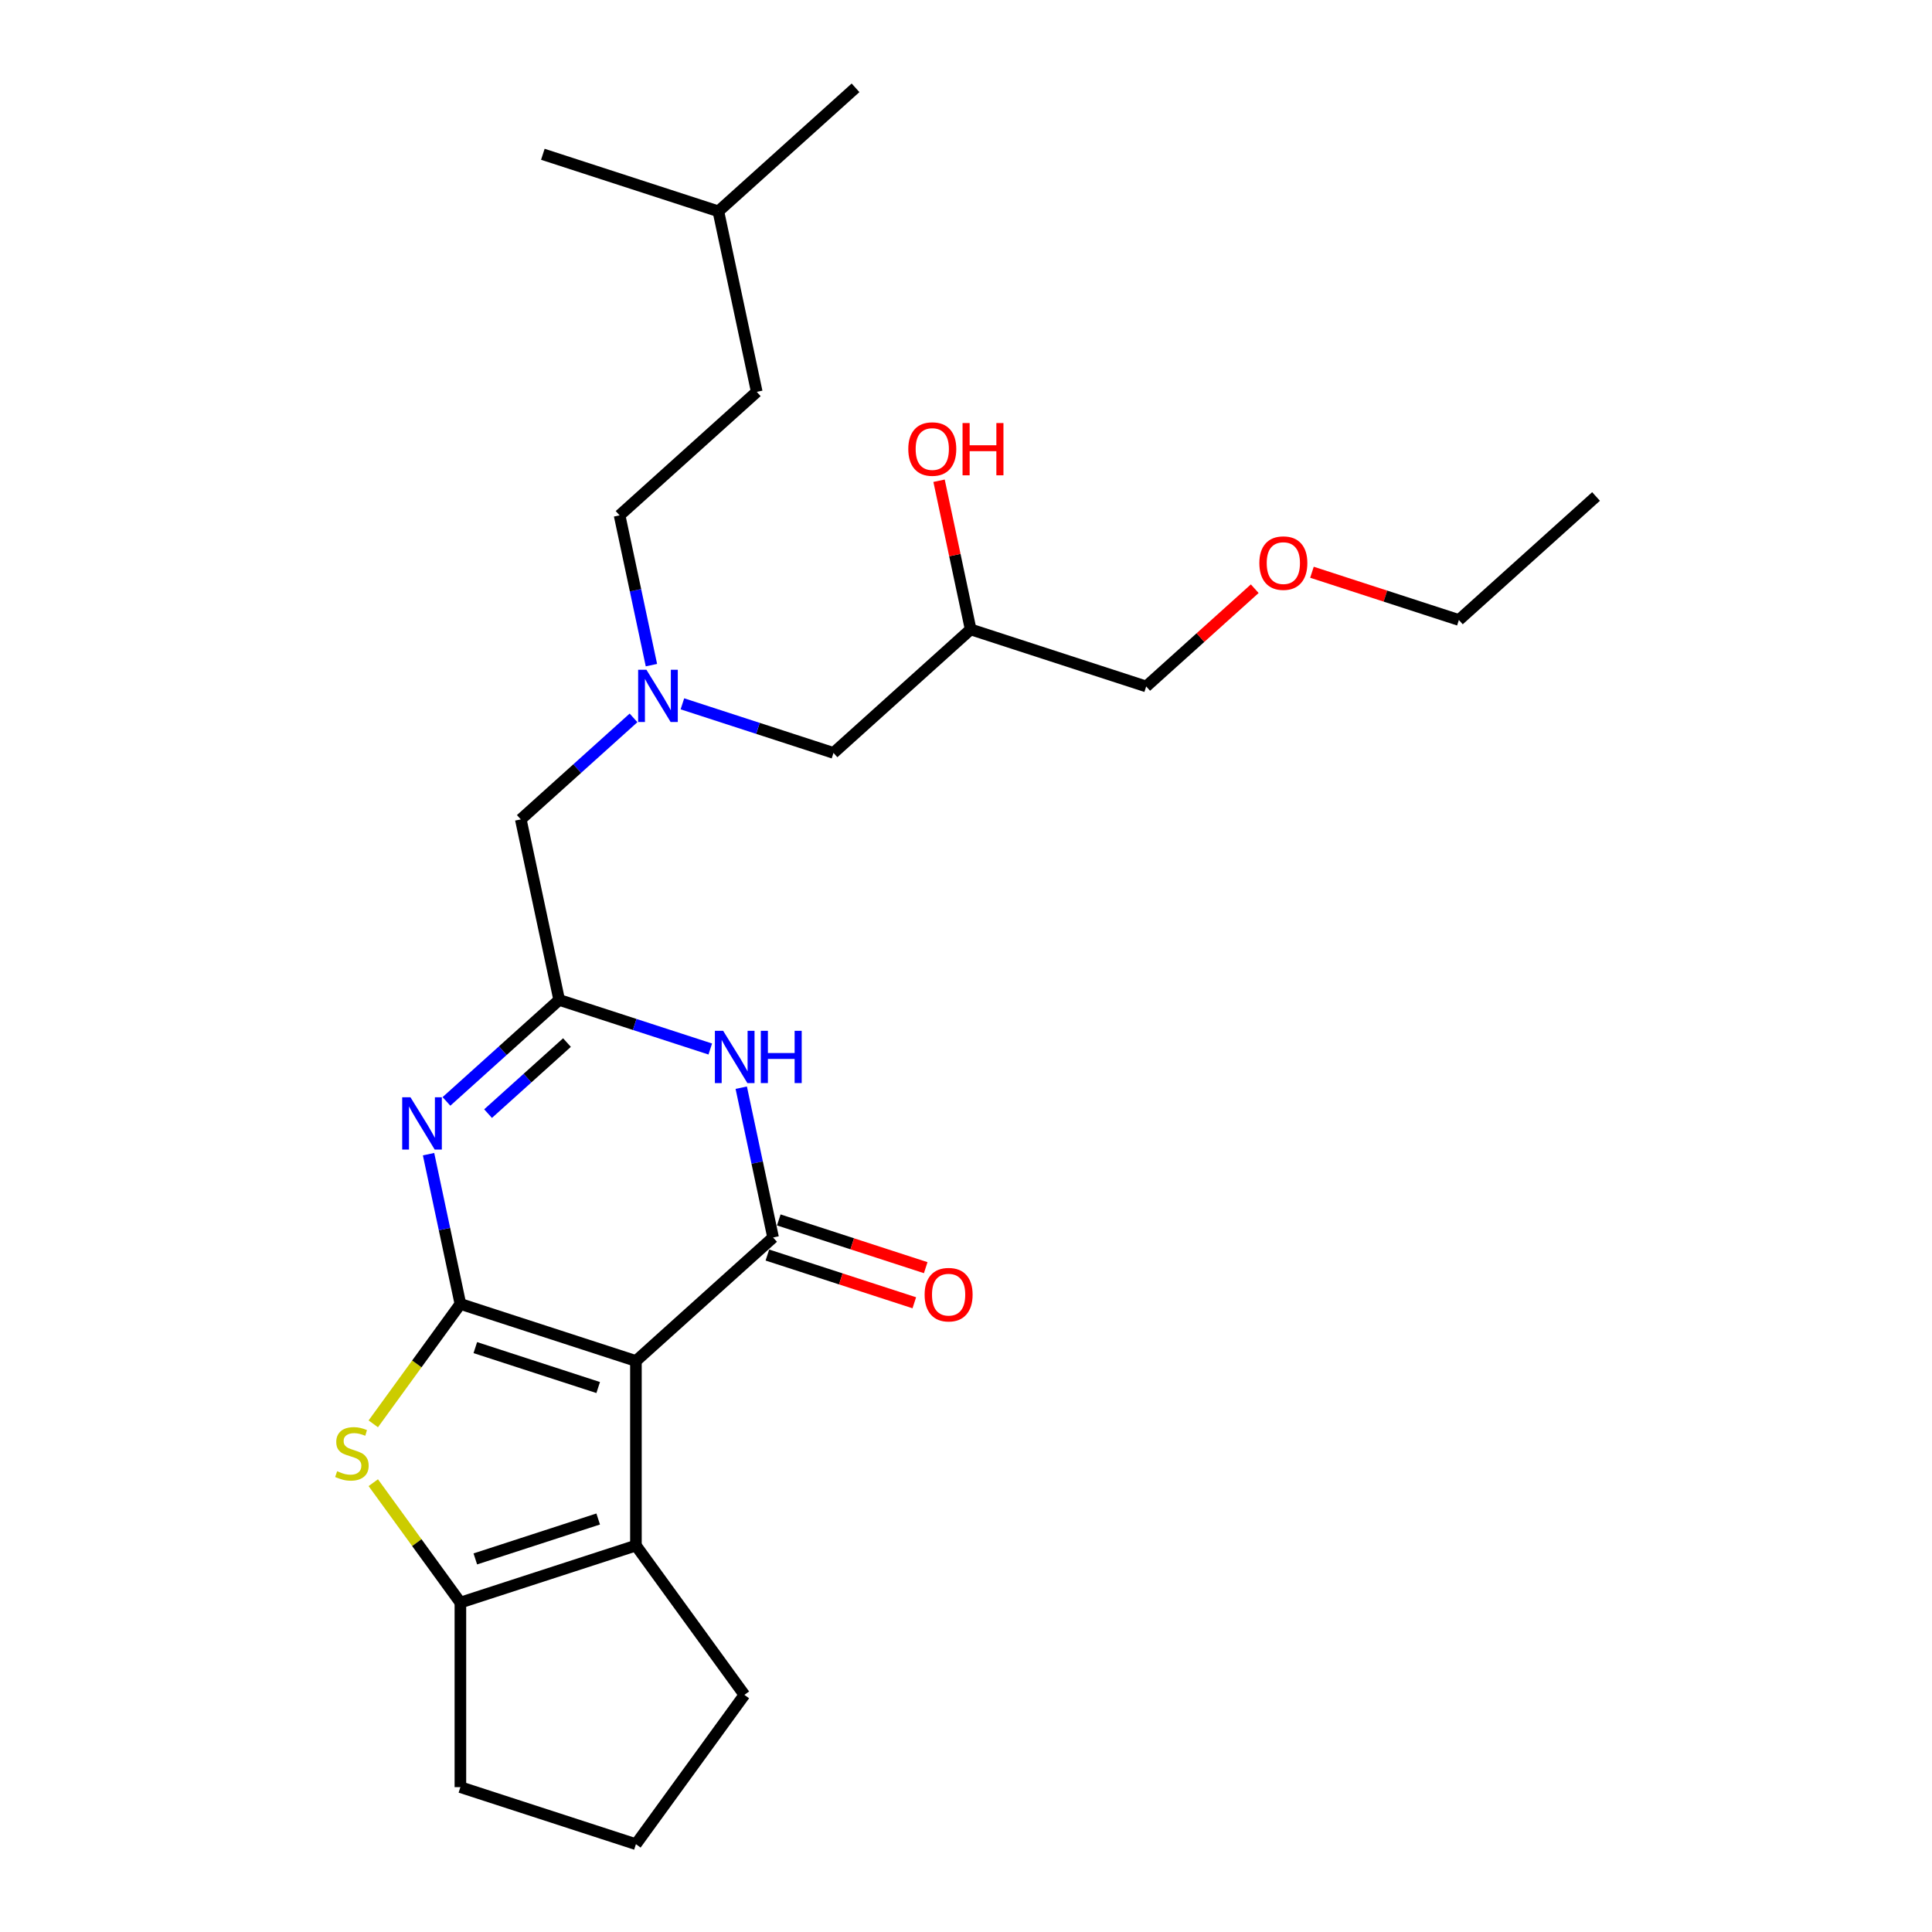 <?xml version='1.0' encoding='iso-8859-1'?>
<svg version='1.1' baseProfile='full'
              xmlns='http://www.w3.org/2000/svg'
                      xmlns:rdkit='http://www.rdkit.org/xml'
                      xmlns:xlink='http://www.w3.org/1999/xlink'
                  xml:space='preserve'
width='1000px' height='1000px' viewBox='0 0 1000 1000'>
<!-- END OF HEADER -->
<rect style='opacity:1.0;fill:#FFFFFF;stroke:none' width='1000' height='1000' x='0' y='0'> </rect>
<path class='bond-0' d='M 431.417,389.708 L 502.41,325.785' style='fill:none;fill-rule:evenodd;stroke:#000000;stroke-width:6px;stroke-linecap:butt;stroke-linejoin:miter;stroke-opacity:1' />
<path class='bond-1' d='M 431.417,389.708 L 392.313,377.003' style='fill:none;fill-rule:evenodd;stroke:#000000;stroke-width:6px;stroke-linecap:butt;stroke-linejoin:miter;stroke-opacity:1' />
<path class='bond-1' d='M 392.313,377.003 L 353.209,364.297' style='fill:none;fill-rule:evenodd;stroke:#0000FF;stroke-width:6px;stroke-linecap:butt;stroke-linejoin:miter;stroke-opacity:1' />
<path class='bond-2' d='M 502.41,325.785 L 494.231,287.308' style='fill:none;fill-rule:evenodd;stroke:#000000;stroke-width:6px;stroke-linecap:butt;stroke-linejoin:miter;stroke-opacity:1' />
<path class='bond-2' d='M 494.231,287.308 L 486.053,248.831' style='fill:none;fill-rule:evenodd;stroke:#FF0000;stroke-width:6px;stroke-linecap:butt;stroke-linejoin:miter;stroke-opacity:1' />
<path class='bond-3' d='M 502.41,325.785 L 593.266,355.306' style='fill:none;fill-rule:evenodd;stroke:#000000;stroke-width:6px;stroke-linecap:butt;stroke-linejoin:miter;stroke-opacity:1' />
<path class='bond-4' d='M 337.178,344.272 L 328.938,305.508' style='fill:none;fill-rule:evenodd;stroke:#0000FF;stroke-width:6px;stroke-linecap:butt;stroke-linejoin:miter;stroke-opacity:1' />
<path class='bond-4' d='M 328.938,305.508 L 320.699,266.744' style='fill:none;fill-rule:evenodd;stroke:#000000;stroke-width:6px;stroke-linecap:butt;stroke-linejoin:miter;stroke-opacity:1' />
<path class='bond-5' d='M 327.913,371.576 L 298.74,397.843' style='fill:none;fill-rule:evenodd;stroke:#0000FF;stroke-width:6px;stroke-linecap:butt;stroke-linejoin:miter;stroke-opacity:1' />
<path class='bond-5' d='M 298.74,397.843 L 269.567,424.11' style='fill:none;fill-rule:evenodd;stroke:#000000;stroke-width:6px;stroke-linecap:butt;stroke-linejoin:miter;stroke-opacity:1' />
<path class='bond-6' d='M 593.266,355.306 L 621.359,330.011' style='fill:none;fill-rule:evenodd;stroke:#000000;stroke-width:6px;stroke-linecap:butt;stroke-linejoin:miter;stroke-opacity:1' />
<path class='bond-6' d='M 621.359,330.011 L 649.452,304.716' style='fill:none;fill-rule:evenodd;stroke:#FF0000;stroke-width:6px;stroke-linecap:butt;stroke-linejoin:miter;stroke-opacity:1' />
<path class='bond-7' d='M 193.209,736.981 L 215.753,705.951' style='fill:none;fill-rule:evenodd;stroke:#CCCC00;stroke-width:6px;stroke-linecap:butt;stroke-linejoin:miter;stroke-opacity:1' />
<path class='bond-7' d='M 215.753,705.951 L 238.298,674.921' style='fill:none;fill-rule:evenodd;stroke:#000000;stroke-width:6px;stroke-linecap:butt;stroke-linejoin:miter;stroke-opacity:1' />
<path class='bond-8' d='M 193.209,767.433 L 215.753,798.463' style='fill:none;fill-rule:evenodd;stroke:#CCCC00;stroke-width:6px;stroke-linecap:butt;stroke-linejoin:miter;stroke-opacity:1' />
<path class='bond-8' d='M 215.753,798.463 L 238.298,829.493' style='fill:none;fill-rule:evenodd;stroke:#000000;stroke-width:6px;stroke-linecap:butt;stroke-linejoin:miter;stroke-opacity:1' />
<path class='bond-9' d='M 329.154,799.973 L 385.305,877.259' style='fill:none;fill-rule:evenodd;stroke:#000000;stroke-width:6px;stroke-linecap:butt;stroke-linejoin:miter;stroke-opacity:1' />
<path class='bond-10' d='M 329.154,799.973 L 238.298,829.493' style='fill:none;fill-rule:evenodd;stroke:#000000;stroke-width:6px;stroke-linecap:butt;stroke-linejoin:miter;stroke-opacity:1' />
<path class='bond-10' d='M 309.621,786.23 L 246.022,806.894' style='fill:none;fill-rule:evenodd;stroke:#000000;stroke-width:6px;stroke-linecap:butt;stroke-linejoin:miter;stroke-opacity:1' />
<path class='bond-11' d='M 329.154,799.973 L 329.154,704.441' style='fill:none;fill-rule:evenodd;stroke:#000000;stroke-width:6px;stroke-linecap:butt;stroke-linejoin:miter;stroke-opacity:1' />
<path class='bond-12' d='M 238.298,829.493 L 238.298,925.025' style='fill:none;fill-rule:evenodd;stroke:#000000;stroke-width:6px;stroke-linecap:butt;stroke-linejoin:miter;stroke-opacity:1' />
<path class='bond-13' d='M 329.154,704.441 L 238.298,674.921' style='fill:none;fill-rule:evenodd;stroke:#000000;stroke-width:6px;stroke-linecap:butt;stroke-linejoin:miter;stroke-opacity:1' />
<path class='bond-13' d='M 309.621,718.184 L 246.022,697.52' style='fill:none;fill-rule:evenodd;stroke:#000000;stroke-width:6px;stroke-linecap:butt;stroke-linejoin:miter;stroke-opacity:1' />
<path class='bond-14' d='M 329.154,704.441 L 400.147,640.519' style='fill:none;fill-rule:evenodd;stroke:#000000;stroke-width:6px;stroke-linecap:butt;stroke-linejoin:miter;stroke-opacity:1' />
<path class='bond-15' d='M 238.298,674.921 L 230.058,636.157' style='fill:none;fill-rule:evenodd;stroke:#000000;stroke-width:6px;stroke-linecap:butt;stroke-linejoin:miter;stroke-opacity:1' />
<path class='bond-15' d='M 230.058,636.157 L 221.819,597.393' style='fill:none;fill-rule:evenodd;stroke:#0000FF;stroke-width:6px;stroke-linecap:butt;stroke-linejoin:miter;stroke-opacity:1' />
<path class='bond-16' d='M 231.084,570.088 L 260.257,543.821' style='fill:none;fill-rule:evenodd;stroke:#0000FF;stroke-width:6px;stroke-linecap:butt;stroke-linejoin:miter;stroke-opacity:1' />
<path class='bond-16' d='M 260.257,543.821 L 289.429,517.554' style='fill:none;fill-rule:evenodd;stroke:#000000;stroke-width:6px;stroke-linecap:butt;stroke-linejoin:miter;stroke-opacity:1' />
<path class='bond-16' d='M 252.621,576.407 L 273.041,558.02' style='fill:none;fill-rule:evenodd;stroke:#0000FF;stroke-width:6px;stroke-linecap:butt;stroke-linejoin:miter;stroke-opacity:1' />
<path class='bond-16' d='M 273.041,558.02 L 293.462,539.633' style='fill:none;fill-rule:evenodd;stroke:#000000;stroke-width:6px;stroke-linecap:butt;stroke-linejoin:miter;stroke-opacity:1' />
<path class='bond-17' d='M 289.429,517.554 L 328.533,530.26' style='fill:none;fill-rule:evenodd;stroke:#000000;stroke-width:6px;stroke-linecap:butt;stroke-linejoin:miter;stroke-opacity:1' />
<path class='bond-17' d='M 328.533,530.26 L 367.637,542.965' style='fill:none;fill-rule:evenodd;stroke:#0000FF;stroke-width:6px;stroke-linecap:butt;stroke-linejoin:miter;stroke-opacity:1' />
<path class='bond-18' d='M 289.429,517.554 L 269.567,424.11' style='fill:none;fill-rule:evenodd;stroke:#000000;stroke-width:6px;stroke-linecap:butt;stroke-linejoin:miter;stroke-opacity:1' />
<path class='bond-19' d='M 383.668,562.99 L 391.908,601.754' style='fill:none;fill-rule:evenodd;stroke:#0000FF;stroke-width:6px;stroke-linecap:butt;stroke-linejoin:miter;stroke-opacity:1' />
<path class='bond-19' d='M 391.908,601.754 L 400.147,640.519' style='fill:none;fill-rule:evenodd;stroke:#000000;stroke-width:6px;stroke-linecap:butt;stroke-linejoin:miter;stroke-opacity:1' />
<path class='bond-20' d='M 397.195,649.604 L 435.219,661.959' style='fill:none;fill-rule:evenodd;stroke:#000000;stroke-width:6px;stroke-linecap:butt;stroke-linejoin:miter;stroke-opacity:1' />
<path class='bond-20' d='M 435.219,661.959 L 473.243,674.314' style='fill:none;fill-rule:evenodd;stroke:#FF0000;stroke-width:6px;stroke-linecap:butt;stroke-linejoin:miter;stroke-opacity:1' />
<path class='bond-20' d='M 403.099,631.433 L 441.123,643.788' style='fill:none;fill-rule:evenodd;stroke:#000000;stroke-width:6px;stroke-linecap:butt;stroke-linejoin:miter;stroke-opacity:1' />
<path class='bond-20' d='M 441.123,643.788 L 479.147,656.143' style='fill:none;fill-rule:evenodd;stroke:#FF0000;stroke-width:6px;stroke-linecap:butt;stroke-linejoin:miter;stroke-opacity:1' />
<path class='bond-21' d='M 679.067,296.195 L 717.091,308.549' style='fill:none;fill-rule:evenodd;stroke:#FF0000;stroke-width:6px;stroke-linecap:butt;stroke-linejoin:miter;stroke-opacity:1' />
<path class='bond-21' d='M 717.091,308.549 L 755.115,320.904' style='fill:none;fill-rule:evenodd;stroke:#000000;stroke-width:6px;stroke-linecap:butt;stroke-linejoin:miter;stroke-opacity:1' />
<path class='bond-22' d='M 755.115,320.904 L 826.108,256.981' style='fill:none;fill-rule:evenodd;stroke:#000000;stroke-width:6px;stroke-linecap:butt;stroke-linejoin:miter;stroke-opacity:1' />
<path class='bond-23' d='M 320.699,266.744 L 391.692,202.821' style='fill:none;fill-rule:evenodd;stroke:#000000;stroke-width:6px;stroke-linecap:butt;stroke-linejoin:miter;stroke-opacity:1' />
<path class='bond-24' d='M 385.305,877.259 L 329.154,954.545' style='fill:none;fill-rule:evenodd;stroke:#000000;stroke-width:6px;stroke-linecap:butt;stroke-linejoin:miter;stroke-opacity:1' />
<path class='bond-25' d='M 329.154,954.545 L 238.298,925.025' style='fill:none;fill-rule:evenodd;stroke:#000000;stroke-width:6px;stroke-linecap:butt;stroke-linejoin:miter;stroke-opacity:1' />
<path class='bond-26' d='M 391.692,202.821 L 371.83,109.377' style='fill:none;fill-rule:evenodd;stroke:#000000;stroke-width:6px;stroke-linecap:butt;stroke-linejoin:miter;stroke-opacity:1' />
<path class='bond-27' d='M 371.83,109.377 L 442.824,45.455' style='fill:none;fill-rule:evenodd;stroke:#000000;stroke-width:6px;stroke-linecap:butt;stroke-linejoin:miter;stroke-opacity:1' />
<path class='bond-28' d='M 371.83,109.377 L 280.975,79.857' style='fill:none;fill-rule:evenodd;stroke:#000000;stroke-width:6px;stroke-linecap:butt;stroke-linejoin:miter;stroke-opacity:1' />
<path  class='atom-2' d='M 470.129 232.418
Q 470.129 225.922, 473.339 222.292
Q 476.549 218.662, 482.548 218.662
Q 488.547 218.662, 491.757 222.292
Q 494.967 225.922, 494.967 232.418
Q 494.967 238.991, 491.719 242.736
Q 488.471 246.442, 482.548 246.442
Q 476.587 246.442, 473.339 242.736
Q 470.129 239.029, 470.129 232.418
M 482.548 243.385
Q 486.675 243.385, 488.891 240.634
Q 491.146 237.844, 491.146 232.418
Q 491.146 227.107, 488.891 224.432
Q 486.675 221.719, 482.548 221.719
Q 478.421 221.719, 476.167 224.394
Q 473.95 227.069, 473.95 232.418
Q 473.95 237.883, 476.167 240.634
Q 478.421 243.385, 482.548 243.385
' fill='#FF0000'/>
<path  class='atom-2' d='M 498.215 218.967
L 501.884 218.967
L 501.884 230.469
L 515.716 230.469
L 515.716 218.967
L 519.385 218.967
L 519.385 246.022
L 515.716 246.022
L 515.716 233.526
L 501.884 233.526
L 501.884 246.022
L 498.215 246.022
L 498.215 218.967
' fill='#FF0000'/>
<path  class='atom-3' d='M 334.581 346.66
L 343.446 360.99
Q 344.325 362.404, 345.739 364.964
Q 347.153 367.524, 347.229 367.677
L 347.229 346.66
L 350.821 346.66
L 350.821 373.715
L 347.114 373.715
L 337.599 358.048
Q 336.491 356.213, 335.307 354.112
Q 334.16 352.01, 333.816 351.361
L 333.816 373.715
L 330.301 373.715
L 330.301 346.66
L 334.581 346.66
' fill='#0000FF'/>
<path  class='atom-5' d='M 174.504 761.493
Q 174.809 761.607, 176.07 762.142
Q 177.331 762.677, 178.707 763.021
Q 180.121 763.327, 181.497 763.327
Q 184.057 763.327, 185.547 762.104
Q 187.037 760.843, 187.037 758.665
Q 187.037 757.175, 186.273 756.258
Q 185.547 755.34, 184.401 754.844
Q 183.254 754.347, 181.344 753.774
Q 178.936 753.048, 177.484 752.36
Q 176.07 751.672, 175.039 750.22
Q 174.045 748.768, 174.045 746.322
Q 174.045 742.921, 176.338 740.82
Q 178.669 738.718, 183.254 738.718
Q 186.388 738.718, 189.941 740.208
L 189.063 743.151
Q 185.815 741.813, 183.369 741.813
Q 180.732 741.813, 179.28 742.921
Q 177.828 743.991, 177.866 745.864
Q 177.866 747.316, 178.592 748.195
Q 179.357 749.074, 180.427 749.57
Q 181.535 750.067, 183.369 750.64
Q 185.815 751.405, 187.267 752.169
Q 188.719 752.933, 189.75 754.5
Q 190.82 756.028, 190.82 758.665
Q 190.82 762.41, 188.298 764.435
Q 185.815 766.422, 181.649 766.422
Q 179.242 766.422, 177.408 765.887
Q 175.612 765.39, 173.472 764.511
L 174.504 761.493
' fill='#CCCC00'/>
<path  class='atom-10' d='M 212.456 567.95
L 221.321 582.279
Q 222.2 583.693, 223.614 586.254
Q 225.028 588.814, 225.104 588.967
L 225.104 567.95
L 228.696 567.95
L 228.696 595.004
L 224.989 595.004
L 215.474 579.337
Q 214.366 577.503, 213.182 575.401
Q 212.035 573.3, 211.691 572.65
L 211.691 595.004
L 208.176 595.004
L 208.176 567.95
L 212.456 567.95
' fill='#0000FF'/>
<path  class='atom-12' d='M 374.305 533.548
L 383.17 547.877
Q 384.049 549.291, 385.463 551.851
Q 386.877 554.412, 386.953 554.565
L 386.953 533.548
L 390.545 533.548
L 390.545 560.602
L 386.839 560.602
L 377.324 544.935
Q 376.215 543.101, 375.031 540.999
Q 373.884 538.897, 373.541 538.248
L 373.541 560.602
L 370.025 560.602
L 370.025 533.548
L 374.305 533.548
' fill='#0000FF'/>
<path  class='atom-12' d='M 393.793 533.548
L 397.462 533.548
L 397.462 545.05
L 411.295 545.05
L 411.295 533.548
L 414.963 533.548
L 414.963 560.602
L 411.295 560.602
L 411.295 548.107
L 397.462 548.107
L 397.462 560.602
L 393.793 560.602
L 393.793 533.548
' fill='#0000FF'/>
<path  class='atom-14' d='M 478.584 670.116
Q 478.584 663.62, 481.794 659.989
Q 485.003 656.359, 491.003 656.359
Q 497.002 656.359, 500.212 659.989
Q 503.422 663.62, 503.422 670.116
Q 503.422 676.688, 500.174 680.433
Q 496.926 684.14, 491.003 684.14
Q 485.042 684.14, 481.794 680.433
Q 478.584 676.727, 478.584 670.116
M 491.003 681.083
Q 495.13 681.083, 497.346 678.331
Q 499.601 675.542, 499.601 670.116
Q 499.601 664.804, 497.346 662.129
Q 495.13 659.416, 491.003 659.416
Q 486.876 659.416, 484.621 662.091
Q 482.405 664.766, 482.405 670.116
Q 482.405 675.58, 484.621 678.331
Q 486.876 681.083, 491.003 681.083
' fill='#FF0000'/>
<path  class='atom-16' d='M 651.84 291.46
Q 651.84 284.964, 655.05 281.334
Q 658.26 277.703, 664.259 277.703
Q 670.259 277.703, 673.468 281.334
Q 676.678 284.964, 676.678 291.46
Q 676.678 298.032, 673.43 301.777
Q 670.182 305.484, 664.259 305.484
Q 658.298 305.484, 655.05 301.777
Q 651.84 298.071, 651.84 291.46
M 664.259 302.427
Q 668.386 302.427, 670.603 299.676
Q 672.857 296.886, 672.857 291.46
Q 672.857 286.148, 670.603 283.473
Q 668.386 280.76, 664.259 280.76
Q 660.132 280.76, 657.878 283.435
Q 655.661 286.11, 655.661 291.46
Q 655.661 296.924, 657.878 299.676
Q 660.132 302.427, 664.259 302.427
' fill='#FF0000'/>
</svg>

